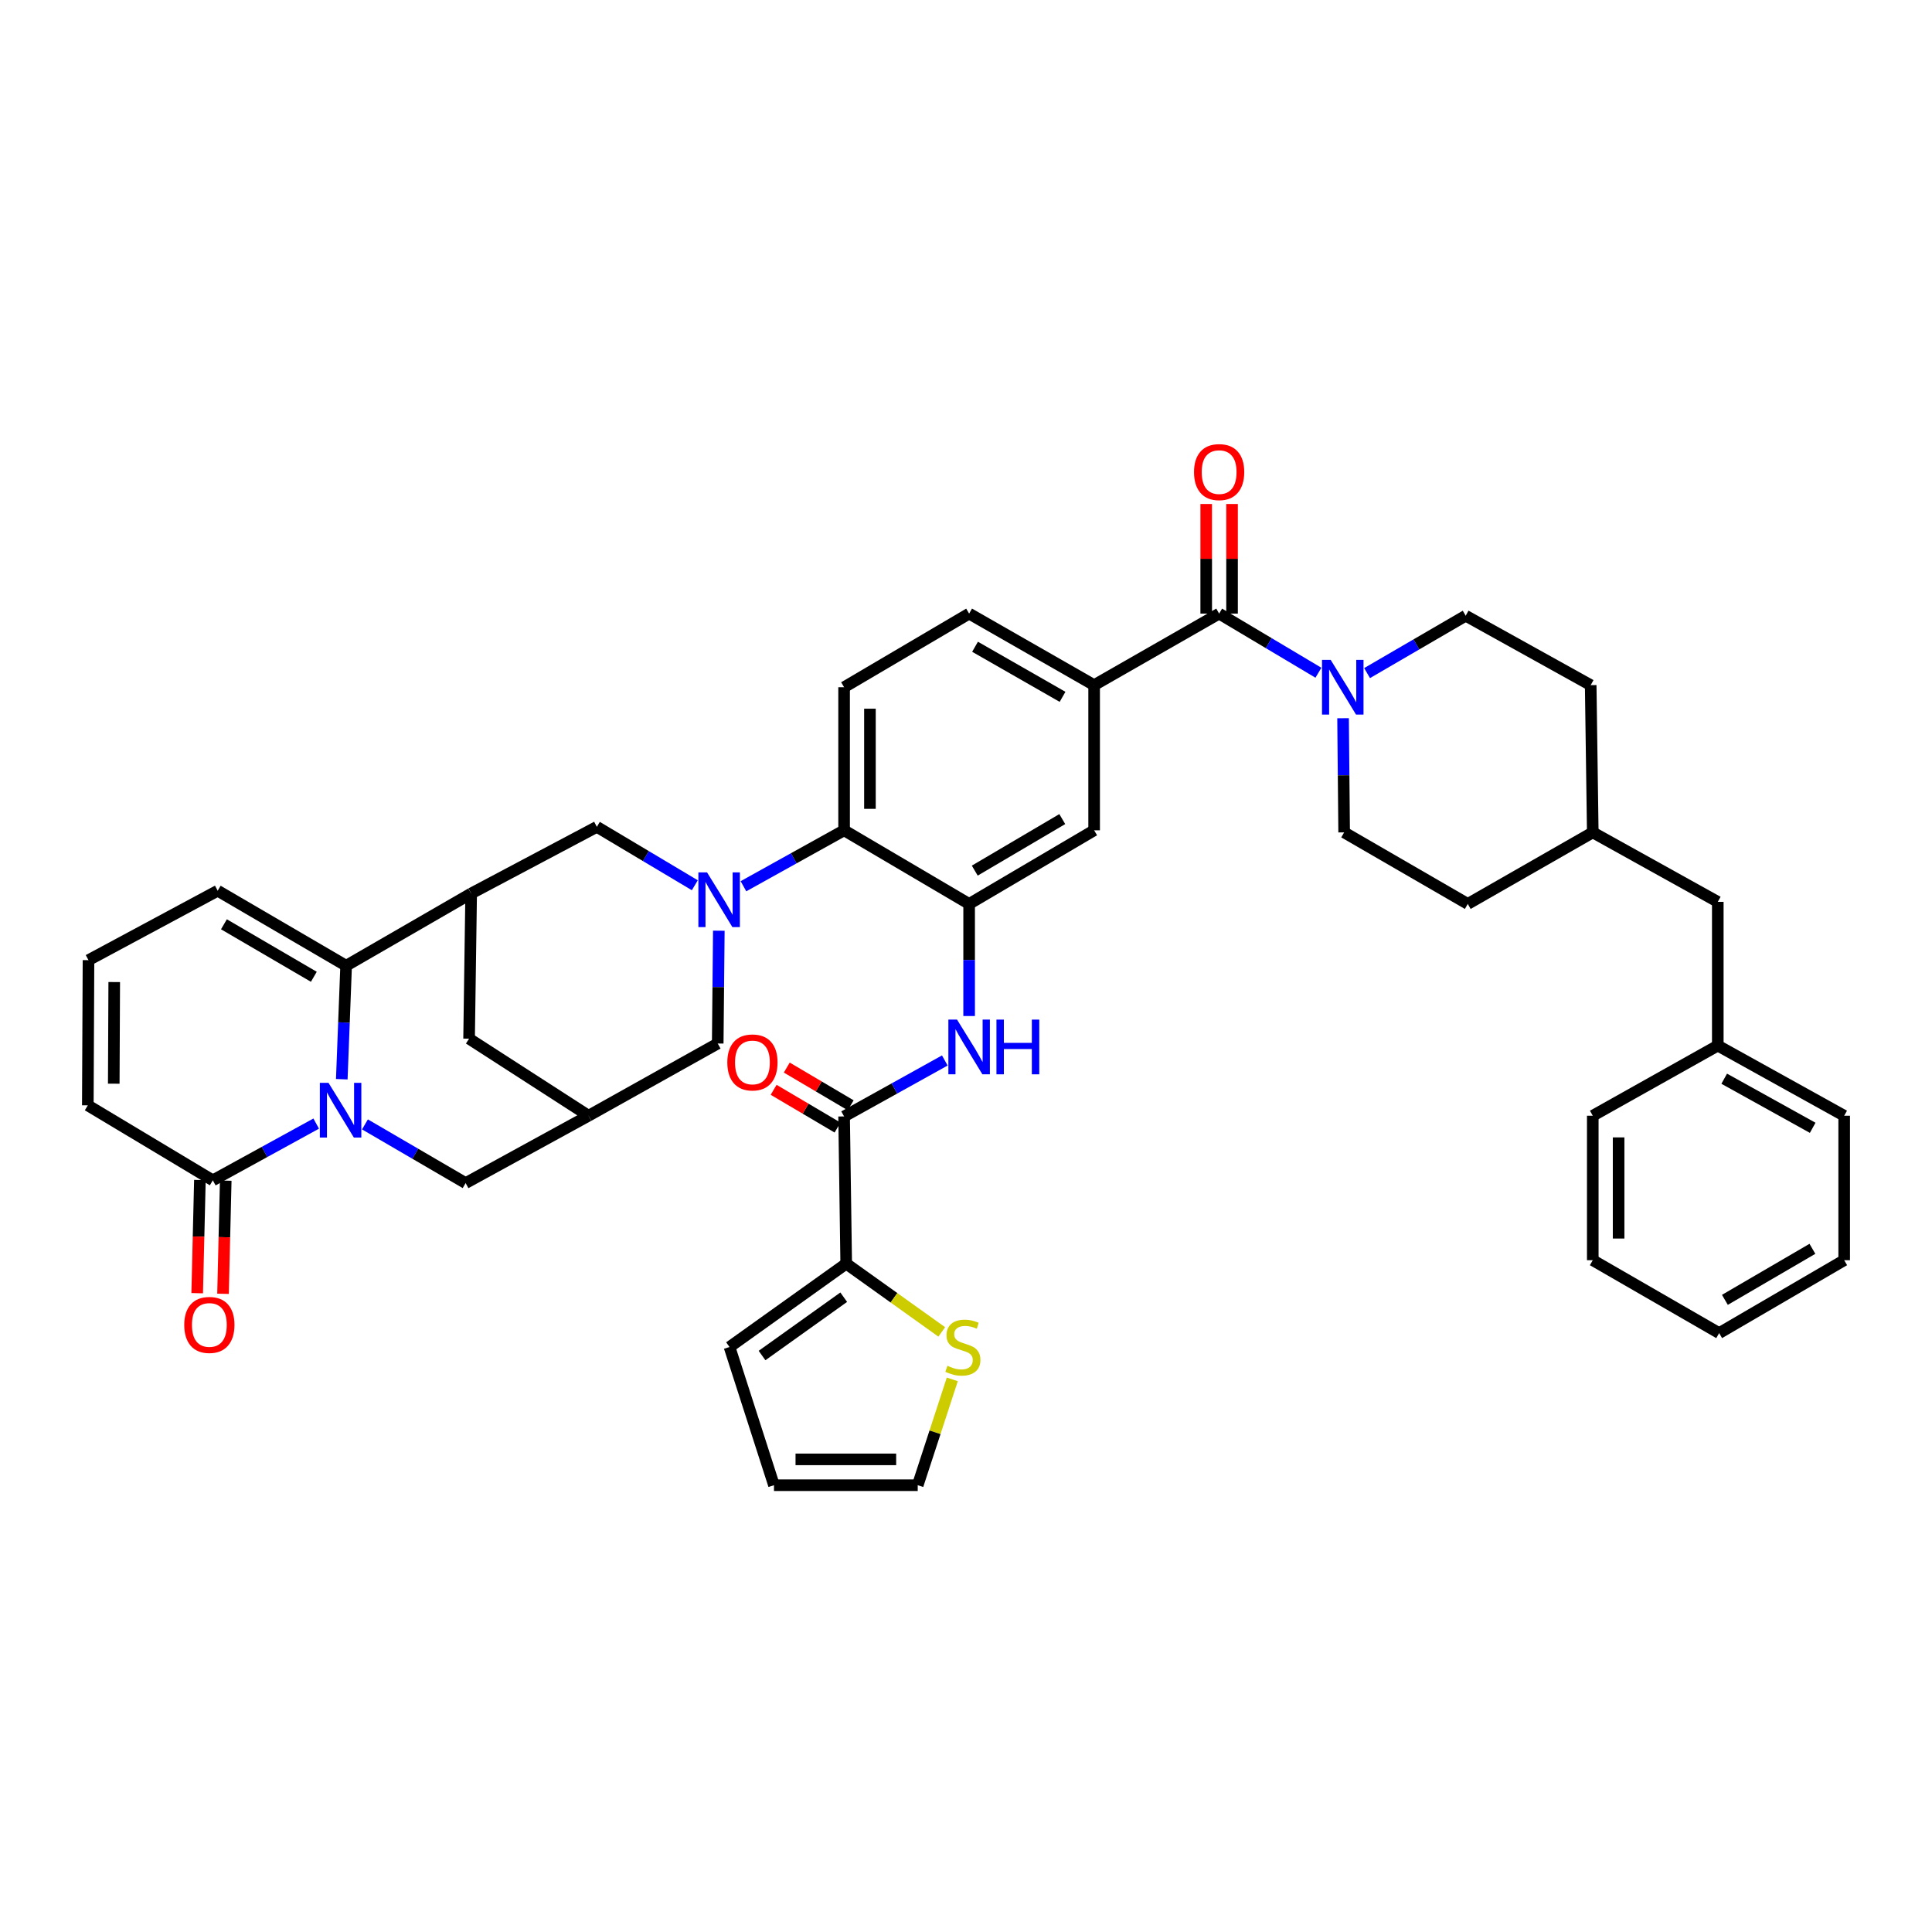 <?xml version='1.0' encoding='iso-8859-1'?>
<svg version='1.1' baseProfile='full'
              xmlns='http://www.w3.org/2000/svg'
                      xmlns:rdkit='http://www.rdkit.org/xml'
                      xmlns:xlink='http://www.w3.org/1999/xlink'
                  xml:space='preserve'
width='1000px' height='1000px' viewBox='0 0 1000 1000'>
<!-- END OF HEADER -->
<rect style='opacity:1.0;fill:#FFFFFF;stroke:none' width='1000' height='1000' x='0' y='0'> </rect>
<path class='bond-1' d='M 176.904,558.604 L 178.031,529.232' style='fill:none;fill-rule:evenodd;stroke:#0000FF;stroke-width:6px;stroke-linecap:butt;stroke-linejoin:miter;stroke-opacity:1' />
<path class='bond-1' d='M 178.031,529.232 L 179.157,499.859' style='fill:none;fill-rule:evenodd;stroke:#000000;stroke-width:6px;stroke-linecap:butt;stroke-linejoin:miter;stroke-opacity:1' />
<path class='bond-5' d='M 163.663,581.566 L 136.909,596.252' style='fill:none;fill-rule:evenodd;stroke:#0000FF;stroke-width:6px;stroke-linecap:butt;stroke-linejoin:miter;stroke-opacity:1' />
<path class='bond-5' d='M 136.909,596.252 L 110.155,610.938' style='fill:none;fill-rule:evenodd;stroke:#000000;stroke-width:6px;stroke-linecap:butt;stroke-linejoin:miter;stroke-opacity:1' />
<path class='bond-14' d='M 188.902,581.988 L 214.954,597.176' style='fill:none;fill-rule:evenodd;stroke:#0000FF;stroke-width:6px;stroke-linecap:butt;stroke-linejoin:miter;stroke-opacity:1' />
<path class='bond-14' d='M 214.954,597.176 L 241.005,612.364' style='fill:none;fill-rule:evenodd;stroke:#000000;stroke-width:6px;stroke-linecap:butt;stroke-linejoin:miter;stroke-opacity:1' />
<path class='bond-0' d='M 372.062,481.731 L 371.776,510.923' style='fill:none;fill-rule:evenodd;stroke:#0000FF;stroke-width:6px;stroke-linecap:butt;stroke-linejoin:miter;stroke-opacity:1' />
<path class='bond-0' d='M 371.776,510.923 L 371.491,540.115' style='fill:none;fill-rule:evenodd;stroke:#000000;stroke-width:6px;stroke-linecap:butt;stroke-linejoin:miter;stroke-opacity:1' />
<path class='bond-6' d='M 384.809,458.715 L 410.857,444.24' style='fill:none;fill-rule:evenodd;stroke:#0000FF;stroke-width:6px;stroke-linecap:butt;stroke-linejoin:miter;stroke-opacity:1' />
<path class='bond-6' d='M 410.857,444.24 L 436.904,429.765' style='fill:none;fill-rule:evenodd;stroke:#000000;stroke-width:6px;stroke-linecap:butt;stroke-linejoin:miter;stroke-opacity:1' />
<path class='bond-44' d='M 359.637,458.209 L 334.283,443.091' style='fill:none;fill-rule:evenodd;stroke:#0000FF;stroke-width:6px;stroke-linecap:butt;stroke-linejoin:miter;stroke-opacity:1' />
<path class='bond-44' d='M 334.283,443.091 L 308.93,427.974' style='fill:none;fill-rule:evenodd;stroke:#000000;stroke-width:6px;stroke-linecap:butt;stroke-linejoin:miter;stroke-opacity:1' />
<path class='bond-2' d='M 179.157,499.859 L 243.873,462.471' style='fill:none;fill-rule:evenodd;stroke:#000000;stroke-width:6px;stroke-linecap:butt;stroke-linejoin:miter;stroke-opacity:1' />
<path class='bond-20' d='M 179.157,499.859 L 112.681,461.037' style='fill:none;fill-rule:evenodd;stroke:#000000;stroke-width:6px;stroke-linecap:butt;stroke-linejoin:miter;stroke-opacity:1' />
<path class='bond-20' d='M 162.442,505.585 L 115.908,478.41' style='fill:none;fill-rule:evenodd;stroke:#000000;stroke-width:6px;stroke-linecap:butt;stroke-linejoin:miter;stroke-opacity:1' />
<path class='bond-10' d='M 243.873,462.471 L 308.93,427.974' style='fill:none;fill-rule:evenodd;stroke:#000000;stroke-width:6px;stroke-linecap:butt;stroke-linejoin:miter;stroke-opacity:1' />
<path class='bond-42' d='M 243.873,462.471 L 242.795,537.619' style='fill:none;fill-rule:evenodd;stroke:#000000;stroke-width:6px;stroke-linecap:butt;stroke-linejoin:miter;stroke-opacity:1' />
<path class='bond-3' d='M 501.62,467.873 L 436.904,429.765' style='fill:none;fill-rule:evenodd;stroke:#000000;stroke-width:6px;stroke-linecap:butt;stroke-linejoin:miter;stroke-opacity:1' />
<path class='bond-9' d='M 501.62,467.873 L 501.62,496.884' style='fill:none;fill-rule:evenodd;stroke:#000000;stroke-width:6px;stroke-linecap:butt;stroke-linejoin:miter;stroke-opacity:1' />
<path class='bond-9' d='M 501.62,496.884 L 501.62,525.895' style='fill:none;fill-rule:evenodd;stroke:#0000FF;stroke-width:6px;stroke-linecap:butt;stroke-linejoin:miter;stroke-opacity:1' />
<path class='bond-15' d='M 501.62,467.873 L 566.32,429.765' style='fill:none;fill-rule:evenodd;stroke:#000000;stroke-width:6px;stroke-linecap:butt;stroke-linejoin:miter;stroke-opacity:1' />
<path class='bond-15' d='M 504.537,450.633 L 549.828,423.957' style='fill:none;fill-rule:evenodd;stroke:#000000;stroke-width:6px;stroke-linecap:butt;stroke-linejoin:miter;stroke-opacity:1' />
<path class='bond-4' d='M 631.021,317.601 L 566.32,354.632' style='fill:none;fill-rule:evenodd;stroke:#000000;stroke-width:6px;stroke-linecap:butt;stroke-linejoin:miter;stroke-opacity:1' />
<path class='bond-8' d='M 631.021,317.601 L 656.717,332.903' style='fill:none;fill-rule:evenodd;stroke:#000000;stroke-width:6px;stroke-linecap:butt;stroke-linejoin:miter;stroke-opacity:1' />
<path class='bond-8' d='M 656.717,332.903 L 682.413,348.205' style='fill:none;fill-rule:evenodd;stroke:#0000FF;stroke-width:6px;stroke-linecap:butt;stroke-linejoin:miter;stroke-opacity:1' />
<path class='bond-24' d='M 637.708,317.601 L 637.708,289.234' style='fill:none;fill-rule:evenodd;stroke:#000000;stroke-width:6px;stroke-linecap:butt;stroke-linejoin:miter;stroke-opacity:1' />
<path class='bond-24' d='M 637.708,289.234 L 637.708,260.868' style='fill:none;fill-rule:evenodd;stroke:#FF0000;stroke-width:6px;stroke-linecap:butt;stroke-linejoin:miter;stroke-opacity:1' />
<path class='bond-24' d='M 624.334,317.601 L 624.334,289.234' style='fill:none;fill-rule:evenodd;stroke:#000000;stroke-width:6px;stroke-linecap:butt;stroke-linejoin:miter;stroke-opacity:1' />
<path class='bond-24' d='M 624.334,289.234 L 624.334,260.868' style='fill:none;fill-rule:evenodd;stroke:#FF0000;stroke-width:6px;stroke-linecap:butt;stroke-linejoin:miter;stroke-opacity:1' />
<path class='bond-22' d='M 110.155,610.938 L 45.455,572.123' style='fill:none;fill-rule:evenodd;stroke:#000000;stroke-width:6px;stroke-linecap:butt;stroke-linejoin:miter;stroke-opacity:1' />
<path class='bond-27' d='M 103.47,610.778 L 102.769,640.063' style='fill:none;fill-rule:evenodd;stroke:#000000;stroke-width:6px;stroke-linecap:butt;stroke-linejoin:miter;stroke-opacity:1' />
<path class='bond-27' d='M 102.769,640.063 L 102.067,669.349' style='fill:none;fill-rule:evenodd;stroke:#FF0000;stroke-width:6px;stroke-linecap:butt;stroke-linejoin:miter;stroke-opacity:1' />
<path class='bond-27' d='M 116.84,611.098 L 116.139,640.384' style='fill:none;fill-rule:evenodd;stroke:#000000;stroke-width:6px;stroke-linecap:butt;stroke-linejoin:miter;stroke-opacity:1' />
<path class='bond-27' d='M 116.139,640.384 L 115.437,669.669' style='fill:none;fill-rule:evenodd;stroke:#FF0000;stroke-width:6px;stroke-linecap:butt;stroke-linejoin:miter;stroke-opacity:1' />
<path class='bond-19' d='M 436.904,429.765 L 436.904,355.71' style='fill:none;fill-rule:evenodd;stroke:#000000;stroke-width:6px;stroke-linecap:butt;stroke-linejoin:miter;stroke-opacity:1' />
<path class='bond-19' d='M 450.278,418.656 L 450.278,366.818' style='fill:none;fill-rule:evenodd;stroke:#000000;stroke-width:6px;stroke-linecap:butt;stroke-linejoin:miter;stroke-opacity:1' />
<path class='bond-7' d='M 436.904,577.859 L 462.967,563.38' style='fill:none;fill-rule:evenodd;stroke:#000000;stroke-width:6px;stroke-linecap:butt;stroke-linejoin:miter;stroke-opacity:1' />
<path class='bond-7' d='M 462.967,563.38 L 489.029,548.901' style='fill:none;fill-rule:evenodd;stroke:#0000FF;stroke-width:6px;stroke-linecap:butt;stroke-linejoin:miter;stroke-opacity:1' />
<path class='bond-12' d='M 436.904,577.859 L 437.997,654.069' style='fill:none;fill-rule:evenodd;stroke:#000000;stroke-width:6px;stroke-linecap:butt;stroke-linejoin:miter;stroke-opacity:1' />
<path class='bond-26' d='M 440.305,572.102 L 423.77,562.335' style='fill:none;fill-rule:evenodd;stroke:#000000;stroke-width:6px;stroke-linecap:butt;stroke-linejoin:miter;stroke-opacity:1' />
<path class='bond-26' d='M 423.77,562.335 L 407.235,552.568' style='fill:none;fill-rule:evenodd;stroke:#FF0000;stroke-width:6px;stroke-linecap:butt;stroke-linejoin:miter;stroke-opacity:1' />
<path class='bond-26' d='M 433.504,583.617 L 416.968,573.85' style='fill:none;fill-rule:evenodd;stroke:#000000;stroke-width:6px;stroke-linecap:butt;stroke-linejoin:miter;stroke-opacity:1' />
<path class='bond-26' d='M 416.968,573.85 L 400.433,564.084' style='fill:none;fill-rule:evenodd;stroke:#FF0000;stroke-width:6px;stroke-linecap:butt;stroke-linejoin:miter;stroke-opacity:1' />
<path class='bond-28' d='M 707.596,348.39 L 733.117,333.542' style='fill:none;fill-rule:evenodd;stroke:#0000FF;stroke-width:6px;stroke-linecap:butt;stroke-linejoin:miter;stroke-opacity:1' />
<path class='bond-28' d='M 733.117,333.542 L 758.638,318.693' style='fill:none;fill-rule:evenodd;stroke:#000000;stroke-width:6px;stroke-linecap:butt;stroke-linejoin:miter;stroke-opacity:1' />
<path class='bond-29' d='M 695.168,371.748 L 695.448,401.295' style='fill:none;fill-rule:evenodd;stroke:#0000FF;stroke-width:6px;stroke-linecap:butt;stroke-linejoin:miter;stroke-opacity:1' />
<path class='bond-29' d='M 695.448,401.295 L 695.729,430.842' style='fill:none;fill-rule:evenodd;stroke:#000000;stroke-width:6px;stroke-linecap:butt;stroke-linejoin:miter;stroke-opacity:1' />
<path class='bond-11' d='M 566.32,354.632 L 501.62,317.601' style='fill:none;fill-rule:evenodd;stroke:#000000;stroke-width:6px;stroke-linecap:butt;stroke-linejoin:miter;stroke-opacity:1' />
<path class='bond-11' d='M 549.972,360.685 L 504.681,334.763' style='fill:none;fill-rule:evenodd;stroke:#000000;stroke-width:6px;stroke-linecap:butt;stroke-linejoin:miter;stroke-opacity:1' />
<path class='bond-45' d='M 566.32,354.632 L 566.32,429.765' style='fill:none;fill-rule:evenodd;stroke:#000000;stroke-width:6px;stroke-linecap:butt;stroke-linejoin:miter;stroke-opacity:1' />
<path class='bond-17' d='M 437.997,654.069 L 462.721,671.732' style='fill:none;fill-rule:evenodd;stroke:#000000;stroke-width:6px;stroke-linecap:butt;stroke-linejoin:miter;stroke-opacity:1' />
<path class='bond-17' d='M 462.721,671.732 L 487.445,689.395' style='fill:none;fill-rule:evenodd;stroke:#CCCC00;stroke-width:6px;stroke-linecap:butt;stroke-linejoin:miter;stroke-opacity:1' />
<path class='bond-25' d='M 437.997,654.069 L 377.598,697.208' style='fill:none;fill-rule:evenodd;stroke:#000000;stroke-width:6px;stroke-linecap:butt;stroke-linejoin:miter;stroke-opacity:1' />
<path class='bond-25' d='M 436.71,671.423 L 394.431,701.62' style='fill:none;fill-rule:evenodd;stroke:#000000;stroke-width:6px;stroke-linecap:butt;stroke-linejoin:miter;stroke-opacity:1' />
<path class='bond-13' d='M 304.628,577.503 L 241.005,612.364' style='fill:none;fill-rule:evenodd;stroke:#000000;stroke-width:6px;stroke-linecap:butt;stroke-linejoin:miter;stroke-opacity:1' />
<path class='bond-16' d='M 304.628,577.503 L 371.491,540.115' style='fill:none;fill-rule:evenodd;stroke:#000000;stroke-width:6px;stroke-linecap:butt;stroke-linejoin:miter;stroke-opacity:1' />
<path class='bond-18' d='M 304.628,577.503 L 242.795,537.619' style='fill:none;fill-rule:evenodd;stroke:#000000;stroke-width:6px;stroke-linecap:butt;stroke-linejoin:miter;stroke-opacity:1' />
<path class='bond-30' d='M 492.905,713.969 L 483.959,741.356' style='fill:none;fill-rule:evenodd;stroke:#CCCC00;stroke-width:6px;stroke-linecap:butt;stroke-linejoin:miter;stroke-opacity:1' />
<path class='bond-30' d='M 483.959,741.356 L 475.013,768.744' style='fill:none;fill-rule:evenodd;stroke:#000000;stroke-width:6px;stroke-linecap:butt;stroke-linejoin:miter;stroke-opacity:1' />
<path class='bond-23' d='M 436.904,355.71 L 501.62,317.601' style='fill:none;fill-rule:evenodd;stroke:#000000;stroke-width:6px;stroke-linecap:butt;stroke-linejoin:miter;stroke-opacity:1' />
<path class='bond-43' d='M 112.681,461.037 L 45.804,496.976' style='fill:none;fill-rule:evenodd;stroke:#000000;stroke-width:6px;stroke-linecap:butt;stroke-linejoin:miter;stroke-opacity:1' />
<path class='bond-21' d='M 45.804,496.976 L 45.455,572.123' style='fill:none;fill-rule:evenodd;stroke:#000000;stroke-width:6px;stroke-linecap:butt;stroke-linejoin:miter;stroke-opacity:1' />
<path class='bond-21' d='M 59.125,508.311 L 58.881,560.914' style='fill:none;fill-rule:evenodd;stroke:#000000;stroke-width:6px;stroke-linecap:butt;stroke-linejoin:miter;stroke-opacity:1' />
<path class='bond-31' d='M 377.598,697.208 L 400.609,768.744' style='fill:none;fill-rule:evenodd;stroke:#000000;stroke-width:6px;stroke-linecap:butt;stroke-linejoin:miter;stroke-opacity:1' />
<path class='bond-33' d='M 758.638,318.693 L 823.339,354.632' style='fill:none;fill-rule:evenodd;stroke:#000000;stroke-width:6px;stroke-linecap:butt;stroke-linejoin:miter;stroke-opacity:1' />
<path class='bond-34' d='M 695.729,430.842 L 759.716,467.873' style='fill:none;fill-rule:evenodd;stroke:#000000;stroke-width:6px;stroke-linecap:butt;stroke-linejoin:miter;stroke-opacity:1' />
<path class='bond-46' d='M 475.013,768.744 L 400.609,768.744' style='fill:none;fill-rule:evenodd;stroke:#000000;stroke-width:6px;stroke-linecap:butt;stroke-linejoin:miter;stroke-opacity:1' />
<path class='bond-46' d='M 463.852,755.37 L 411.769,755.37' style='fill:none;fill-rule:evenodd;stroke:#000000;stroke-width:6px;stroke-linecap:butt;stroke-linejoin:miter;stroke-opacity:1' />
<path class='bond-32' d='M 889.124,466.796 L 824.416,430.842' style='fill:none;fill-rule:evenodd;stroke:#000000;stroke-width:6px;stroke-linecap:butt;stroke-linejoin:miter;stroke-opacity:1' />
<path class='bond-36' d='M 889.124,466.796 L 889.124,541.2' style='fill:none;fill-rule:evenodd;stroke:#000000;stroke-width:6px;stroke-linecap:butt;stroke-linejoin:miter;stroke-opacity:1' />
<path class='bond-47' d='M 823.339,354.632 L 824.416,430.842' style='fill:none;fill-rule:evenodd;stroke:#000000;stroke-width:6px;stroke-linecap:butt;stroke-linejoin:miter;stroke-opacity:1' />
<path class='bond-35' d='M 759.716,467.873 L 824.416,430.842' style='fill:none;fill-rule:evenodd;stroke:#000000;stroke-width:6px;stroke-linecap:butt;stroke-linejoin:miter;stroke-opacity:1' />
<path class='bond-37' d='M 889.124,541.2 L 954.545,577.503' style='fill:none;fill-rule:evenodd;stroke:#000000;stroke-width:6px;stroke-linecap:butt;stroke-linejoin:miter;stroke-opacity:1' />
<path class='bond-37' d='M 892.448,558.339 L 938.243,583.752' style='fill:none;fill-rule:evenodd;stroke:#000000;stroke-width:6px;stroke-linecap:butt;stroke-linejoin:miter;stroke-opacity:1' />
<path class='bond-38' d='M 889.124,541.2 L 824.416,577.503' style='fill:none;fill-rule:evenodd;stroke:#000000;stroke-width:6px;stroke-linecap:butt;stroke-linejoin:miter;stroke-opacity:1' />
<path class='bond-40' d='M 954.545,577.503 L 954.545,652.278' style='fill:none;fill-rule:evenodd;stroke:#000000;stroke-width:6px;stroke-linecap:butt;stroke-linejoin:miter;stroke-opacity:1' />
<path class='bond-39' d='M 824.416,577.503 L 824.416,652.278' style='fill:none;fill-rule:evenodd;stroke:#000000;stroke-width:6px;stroke-linecap:butt;stroke-linejoin:miter;stroke-opacity:1' />
<path class='bond-39' d='M 837.79,588.719 L 837.79,641.062' style='fill:none;fill-rule:evenodd;stroke:#000000;stroke-width:6px;stroke-linecap:butt;stroke-linejoin:miter;stroke-opacity:1' />
<path class='bond-41' d='M 824.416,652.278 L 889.83,690.015' style='fill:none;fill-rule:evenodd;stroke:#000000;stroke-width:6px;stroke-linecap:butt;stroke-linejoin:miter;stroke-opacity:1' />
<path class='bond-48' d='M 954.545,652.278 L 889.83,690.015' style='fill:none;fill-rule:evenodd;stroke:#000000;stroke-width:6px;stroke-linecap:butt;stroke-linejoin:miter;stroke-opacity:1' />
<path class='bond-48' d='M 938.101,646.386 L 892.8,672.802' style='fill:none;fill-rule:evenodd;stroke:#000000;stroke-width:6px;stroke-linecap:butt;stroke-linejoin:miter;stroke-opacity:1' />
<path  class='atom-0' d='M 170.03 560.475
L 179.31 575.475
Q 180.23 576.955, 181.71 579.635
Q 183.19 582.315, 183.27 582.475
L 183.27 560.475
L 187.03 560.475
L 187.03 588.795
L 183.15 588.795
L 173.19 572.395
Q 172.03 570.475, 170.79 568.275
Q 169.59 566.075, 169.23 565.395
L 169.23 588.795
L 165.55 588.795
L 165.55 560.475
L 170.03 560.475
' fill='#0000FF'/>
<path  class='atom-1' d='M 365.959 451.551
L 375.239 466.551
Q 376.159 468.031, 377.639 470.711
Q 379.119 473.391, 379.199 473.551
L 379.199 451.551
L 382.959 451.551
L 382.959 479.871
L 379.079 479.871
L 369.119 463.471
Q 367.959 461.551, 366.719 459.351
Q 365.519 457.151, 365.159 456.471
L 365.159 479.871
L 361.479 479.871
L 361.479 451.551
L 365.959 451.551
' fill='#0000FF'/>
<path  class='atom-9' d='M 688.755 341.55
L 698.035 356.55
Q 698.955 358.03, 700.435 360.71
Q 701.915 363.39, 701.995 363.55
L 701.995 341.55
L 705.755 341.55
L 705.755 369.87
L 701.875 369.87
L 691.915 353.47
Q 690.755 351.55, 689.515 349.35
Q 688.315 347.15, 687.955 346.47
L 687.955 369.87
L 684.275 369.87
L 684.275 341.55
L 688.755 341.55
' fill='#0000FF'/>
<path  class='atom-10' d='M 495.36 527.746
L 504.64 542.746
Q 505.56 544.226, 507.04 546.906
Q 508.52 549.586, 508.6 549.746
L 508.6 527.746
L 512.36 527.746
L 512.36 556.066
L 508.48 556.066
L 498.52 539.666
Q 497.36 537.746, 496.12 535.546
Q 494.92 533.346, 494.56 532.666
L 494.56 556.066
L 490.88 556.066
L 490.88 527.746
L 495.36 527.746
' fill='#0000FF'/>
<path  class='atom-10' d='M 515.76 527.746
L 519.6 527.746
L 519.6 539.786
L 534.08 539.786
L 534.08 527.746
L 537.92 527.746
L 537.92 556.066
L 534.08 556.066
L 534.08 542.986
L 519.6 542.986
L 519.6 556.066
L 515.76 556.066
L 515.76 527.746
' fill='#0000FF'/>
<path  class='atom-18' d='M 490.38 706.928
Q 490.7 707.048, 492.02 707.608
Q 493.34 708.168, 494.78 708.528
Q 496.26 708.848, 497.7 708.848
Q 500.38 708.848, 501.94 707.568
Q 503.5 706.248, 503.5 703.968
Q 503.5 702.408, 502.7 701.448
Q 501.94 700.488, 500.74 699.968
Q 499.54 699.448, 497.54 698.848
Q 495.02 698.088, 493.5 697.368
Q 492.02 696.648, 490.94 695.128
Q 489.9 693.608, 489.9 691.048
Q 489.9 687.488, 492.3 685.288
Q 494.74 683.088, 499.54 683.088
Q 502.82 683.088, 506.54 684.648
L 505.62 687.728
Q 502.22 686.328, 499.66 686.328
Q 496.9 686.328, 495.38 687.488
Q 493.86 688.608, 493.9 690.568
Q 493.9 692.088, 494.66 693.008
Q 495.46 693.928, 496.58 694.448
Q 497.74 694.968, 499.66 695.568
Q 502.22 696.368, 503.74 697.168
Q 505.26 697.968, 506.34 699.608
Q 507.46 701.208, 507.46 703.968
Q 507.46 707.888, 504.82 710.008
Q 502.22 712.088, 497.86 712.088
Q 495.34 712.088, 493.42 711.528
Q 491.54 711.008, 489.3 710.088
L 490.38 706.928
' fill='#CCCC00'/>
<path  class='atom-25' d='M 618.021 244.354
Q 618.021 237.554, 621.381 233.754
Q 624.741 229.954, 631.021 229.954
Q 637.301 229.954, 640.661 233.754
Q 644.021 237.554, 644.021 244.354
Q 644.021 251.234, 640.621 255.154
Q 637.221 259.034, 631.021 259.034
Q 624.781 259.034, 621.381 255.154
Q 618.021 251.274, 618.021 244.354
M 631.021 255.834
Q 635.341 255.834, 637.661 252.954
Q 640.021 250.034, 640.021 244.354
Q 640.021 238.794, 637.661 235.994
Q 635.341 233.154, 631.021 233.154
Q 626.701 233.154, 624.341 235.954
Q 622.021 238.754, 622.021 244.354
Q 622.021 250.074, 624.341 252.954
Q 626.701 255.834, 631.021 255.834
' fill='#FF0000'/>
<path  class='atom-27' d='M 376.456 549.913
Q 376.456 543.113, 379.816 539.313
Q 383.176 535.513, 389.456 535.513
Q 395.736 535.513, 399.096 539.313
Q 402.456 543.113, 402.456 549.913
Q 402.456 556.793, 399.056 560.713
Q 395.656 564.593, 389.456 564.593
Q 383.216 564.593, 379.816 560.713
Q 376.456 556.833, 376.456 549.913
M 389.456 561.393
Q 393.776 561.393, 396.096 558.513
Q 398.456 555.593, 398.456 549.913
Q 398.456 544.353, 396.096 541.553
Q 393.776 538.713, 389.456 538.713
Q 385.136 538.713, 382.776 541.513
Q 380.456 544.313, 380.456 549.913
Q 380.456 555.633, 382.776 558.513
Q 385.136 561.393, 389.456 561.393
' fill='#FF0000'/>
<path  class='atom-28' d='M 95.364 685.779
Q 95.364 678.979, 98.724 675.179
Q 102.084 671.379, 108.364 671.379
Q 114.644 671.379, 118.004 675.179
Q 121.364 678.979, 121.364 685.779
Q 121.364 692.659, 117.964 696.579
Q 114.564 700.459, 108.364 700.459
Q 102.124 700.459, 98.724 696.579
Q 95.364 692.699, 95.364 685.779
M 108.364 697.259
Q 112.684 697.259, 115.004 694.379
Q 117.364 691.459, 117.364 685.779
Q 117.364 680.219, 115.004 677.419
Q 112.684 674.579, 108.364 674.579
Q 104.044 674.579, 101.684 677.379
Q 99.364 680.179, 99.364 685.779
Q 99.364 691.499, 101.684 694.379
Q 104.044 697.259, 108.364 697.259
' fill='#FF0000'/>
</svg>
